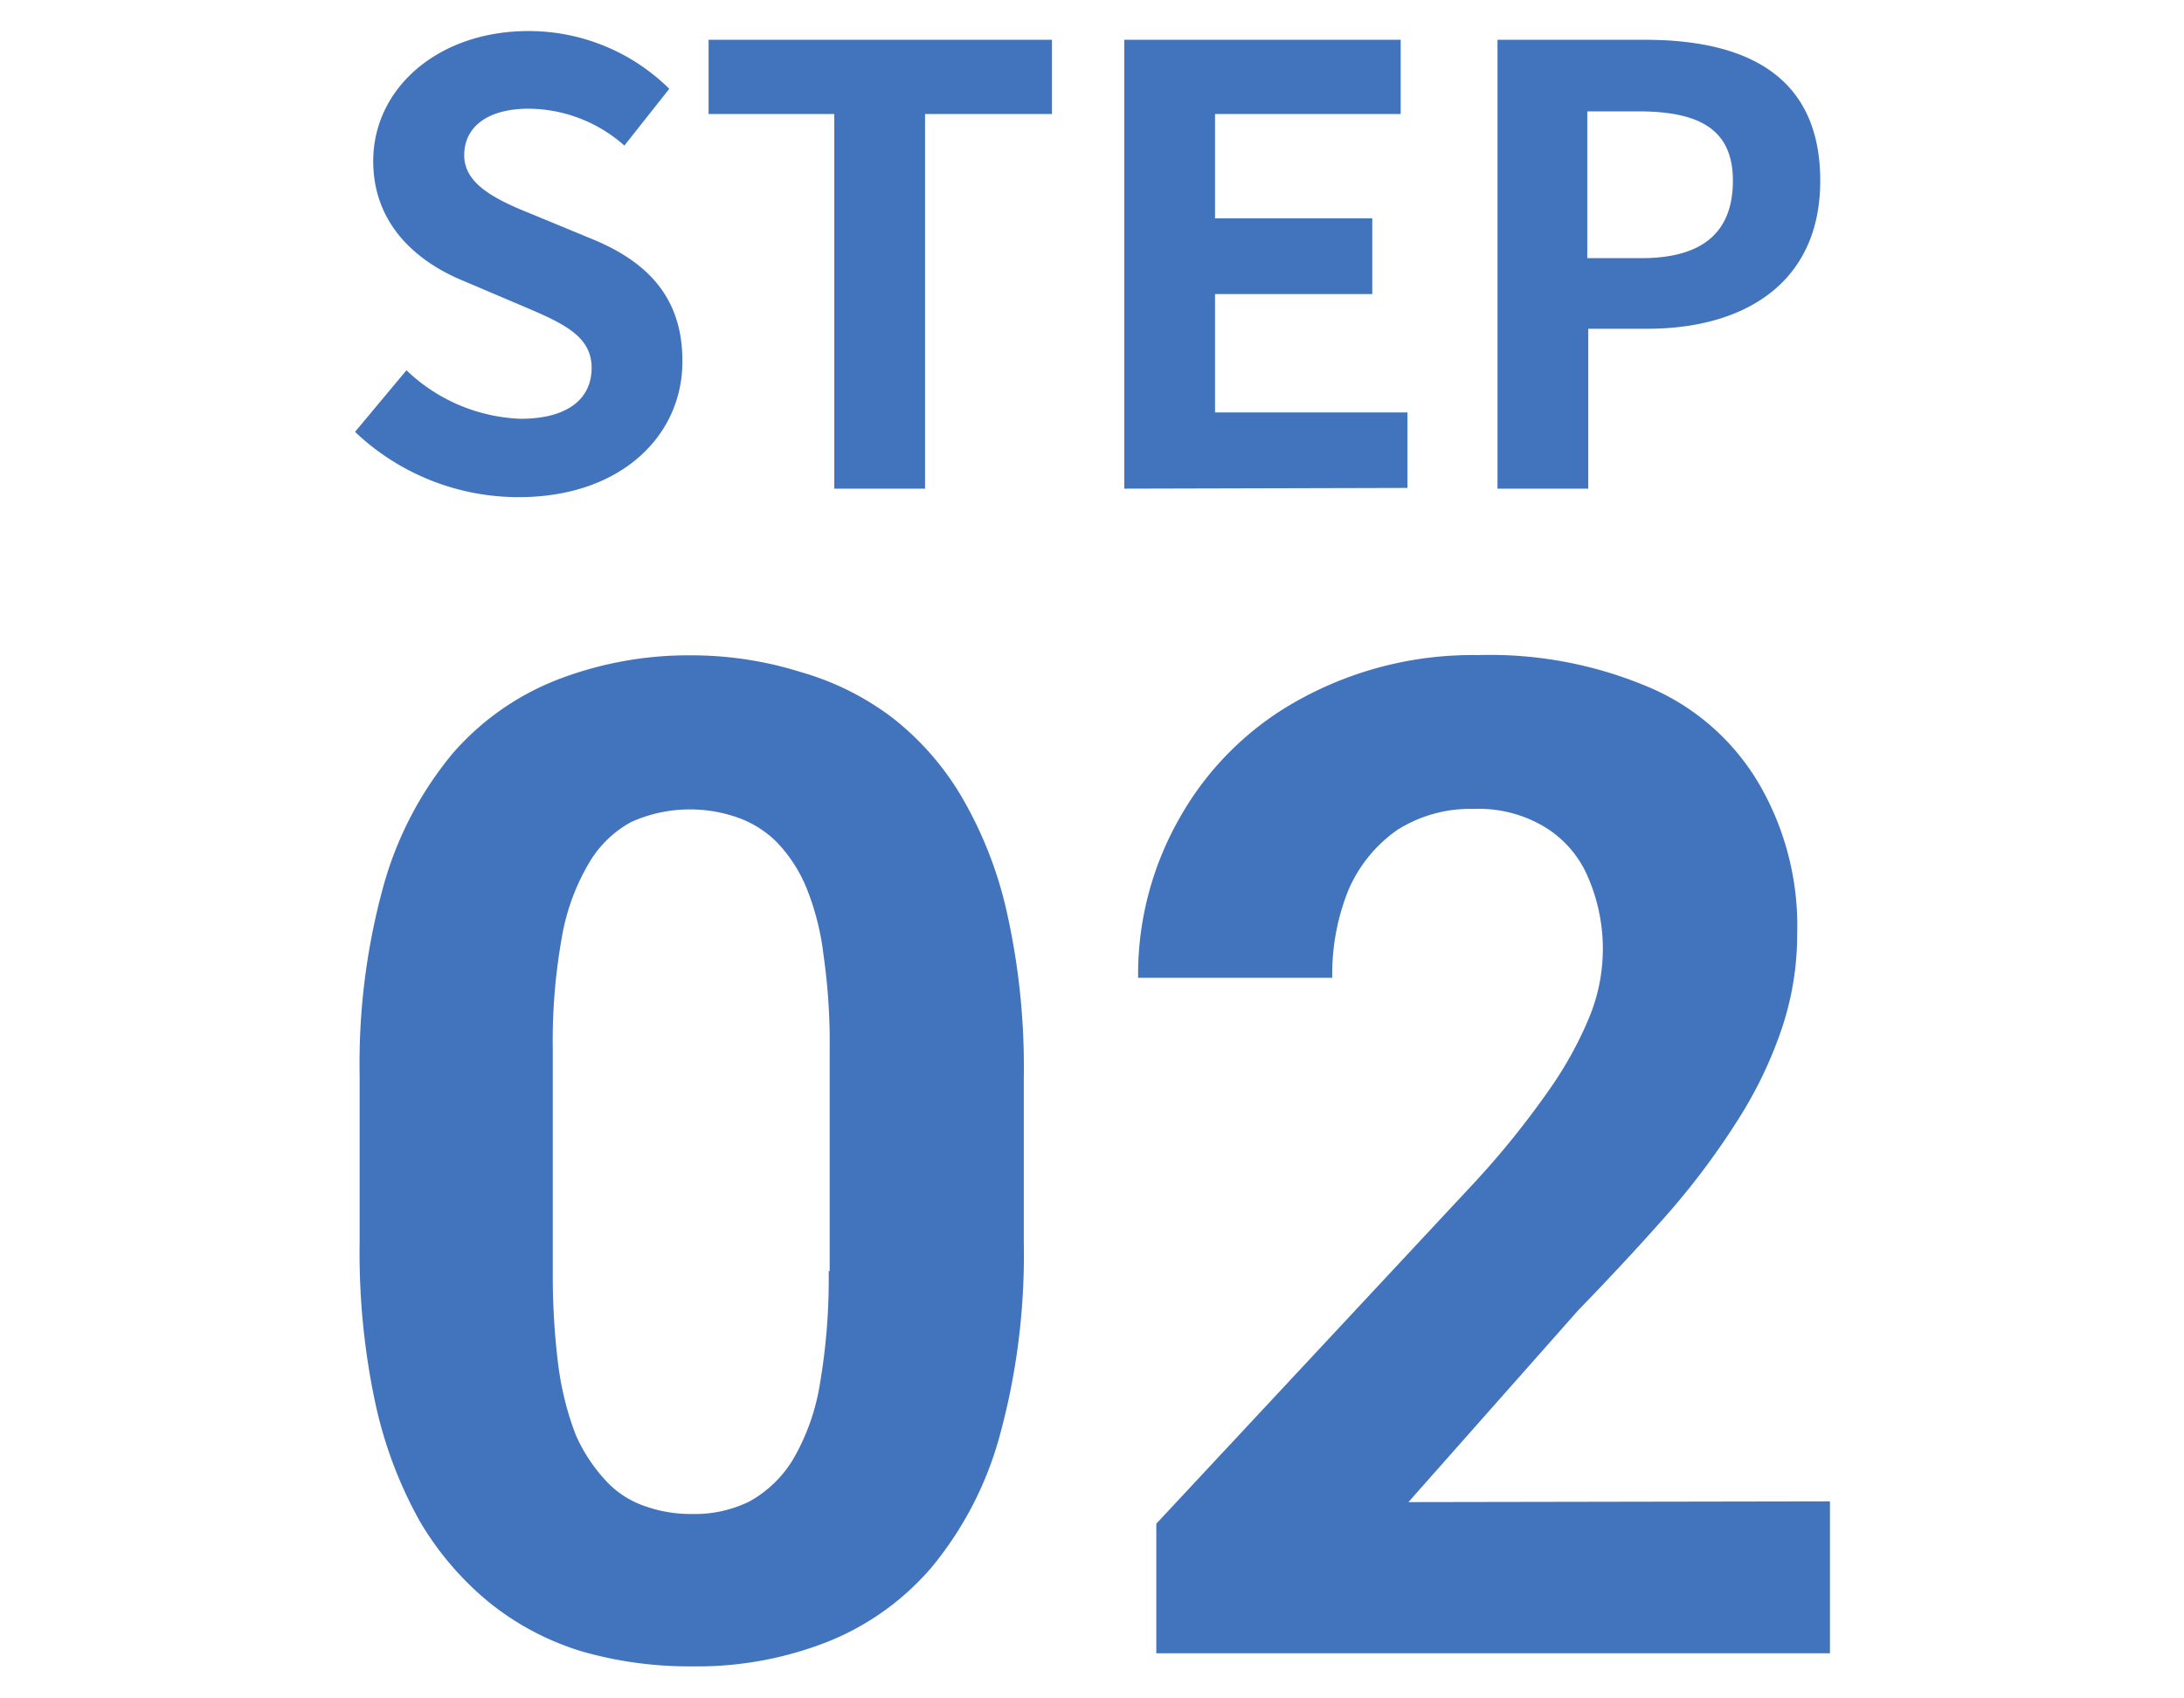 <svg id="レイヤー_1" data-name="レイヤー 1" xmlns="http://www.w3.org/2000/svg" viewBox="0 0 90 70"><defs><style>.cls-1{fill:#4274bd;}.cls-2{fill:none;}</style></defs><path class="cls-1" d="M21.38,20.49a9.78,9.78,0,0,1-6.75-2.69l2.12-2.54a7.17,7.17,0,0,0,4.7,2c1.93,0,2.93-.81,2.93-2.1s-1.13-1.82-2.78-2.52l-2.47-1.05c-1.85-.75-3.75-2.27-3.75-4.95,0-3,2.67-5.36,6.4-5.36a8.24,8.24,0,0,1,5.8,2.38L25.73,6a6,6,0,0,0-3.95-1.52c-1.63,0-2.65.71-2.65,1.92S20.45,8.24,22,8.86l2.42,1c2.23.92,3.7,2.38,3.7,5C28.15,17.91,25.63,20.49,21.38,20.49Zm13-.35V4.7H29.2V1.64H43.35V4.7H38.12V20.14Zm11.95,0V1.64H57.72V4.7H50.07V9h6.48v3.12H50.07V17H58v3.11Zm15.38,0V1.64h6.08c4.07,0,7.22,1.41,7.22,5.81,0,4.23-3.15,6.1-7.12,6.1H65.45v6.59Zm3.7-9.5h2.23c2.55,0,3.77-1.09,3.77-3.19s-1.35-2.86-3.9-2.86h-2.1ZM42.19,44.32v7a28.15,28.15,0,0,1-1,7.88,14.44,14.44,0,0,1-2.81,5.41,11,11,0,0,1-4.31,3.07,14.66,14.66,0,0,1-5.57,1A16,16,0,0,1,24,68.07a11.31,11.31,0,0,1-3.81-2,12.55,12.55,0,0,1-2.89-3.37,17.55,17.55,0,0,1-1.84-4.9,29.57,29.57,0,0,1-.64-6.52v-7a27.48,27.48,0,0,1,1-7.83,14.67,14.67,0,0,1,2.82-5.38,11,11,0,0,1,4.34-3.06,15,15,0,0,1,5.56-1A15,15,0,0,1,33,27.7a11.38,11.38,0,0,1,3.81,1.91A11.58,11.58,0,0,1,39.72,33a16.59,16.59,0,0,1,1.83,4.87A29,29,0,0,1,42.19,44.32Zm-8,8.07V43.22a25.17,25.17,0,0,0-.25-3.83,10.82,10.82,0,0,0-.7-2.78A6,6,0,0,0,32,34.7a4.3,4.3,0,0,0-1.59-1,5.91,5.91,0,0,0-4.4.18,4.53,4.53,0,0,0-1.75,1.71,9,9,0,0,0-1.11,3.06,24.12,24.12,0,0,0-.37,4.61v9.17a29.51,29.51,0,0,0,.23,3.87,12.45,12.45,0,0,0,.72,2.85A6.81,6.81,0,0,0,24.94,61a3.88,3.88,0,0,0,1.59,1.06,5.64,5.64,0,0,0,2,.34,5.09,5.09,0,0,0,2.36-.52,4.84,4.84,0,0,0,1.79-1.73,9,9,0,0,0,1.11-3.13A25.64,25.64,0,0,0,34.15,52.39Zm41.22,9.49v6.26H47.65V62.8L60.76,48.74a35.73,35.73,0,0,0,3.12-3.88,15.39,15.39,0,0,0,1.64-3,7.42,7.42,0,0,0-.09-5.73,4.43,4.43,0,0,0-1.8-2.06,5.27,5.27,0,0,0-2.9-.73,5.61,5.61,0,0,0-3.17.88,5.83,5.83,0,0,0-2,2.48,9.28,9.28,0,0,0-.66,3.6h-8a13,13,0,0,1,1.73-6.62,12.6,12.6,0,0,1,4.87-4.82A14.77,14.77,0,0,1,60.9,27a16.75,16.75,0,0,1,7.18,1.38,9.6,9.6,0,0,1,4.45,4,11.62,11.62,0,0,1,1.53,6.11,12.2,12.2,0,0,1-.64,3.92,17.32,17.32,0,0,1-1.83,3.79A31.14,31.14,0,0,1,68.75,50c-1.12,1.27-2.35,2.6-3.71,4l-7,7.91Z"/><rect class="cls-2" width="90" height="70"/></svg>